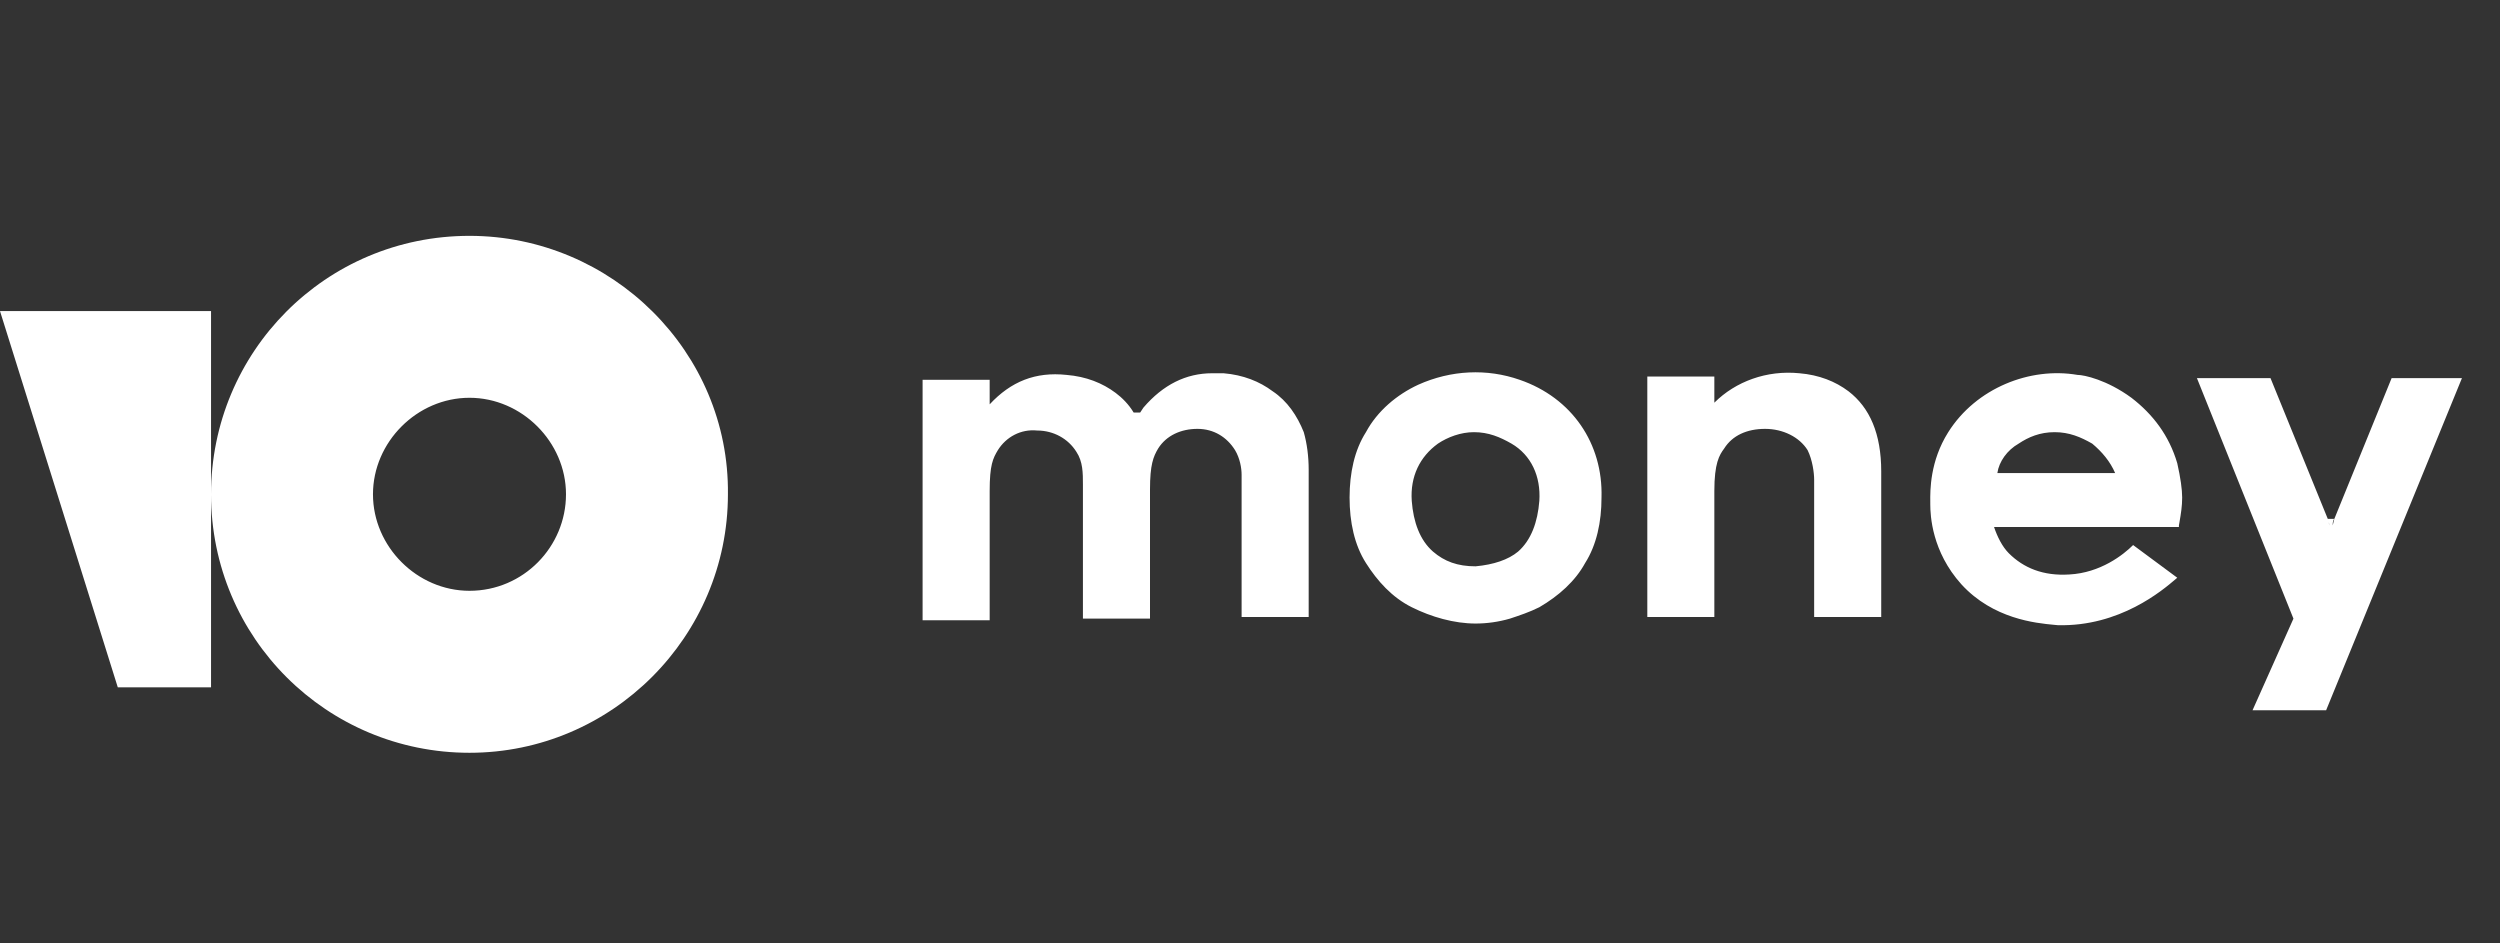 <svg width="53" height="20" viewBox="0 0 53 20" fill="none" xmlns="http://www.w3.org/2000/svg">
<rect x="0" y="0" width="53" height="20" fill="#333333" stroke="none"/>
<path fill-rule="evenodd" clip-rule="evenodd" d="M9.953 5C6.901 5 4.474 7.462 4.474 10.479C4.474 13.531 6.936 15.959 9.953 15.959C12.97 15.959 15.432 13.496 15.432 10.479C15.467 7.462 12.97 5 9.953 5ZM9.953 12.525C8.843 12.525 7.907 11.589 7.907 10.479C7.907 9.37 8.843 8.433 9.953 8.433C11.063 8.433 11.999 9.37 11.999 10.479C11.999 11.589 11.098 12.525 9.953 12.525ZM4.474 6.595V14.571H2.497L0 6.595H4.474ZM32.218 8.052C31.524 7.809 30.761 7.844 30.067 8.156C29.617 8.364 29.2 8.711 28.958 9.162C28.715 9.543 28.611 10.029 28.611 10.549C28.611 11.069 28.715 11.555 28.958 11.936C29.2 12.318 29.512 12.665 29.929 12.873C30.345 13.081 30.83 13.219 31.281 13.219C31.524 13.219 31.767 13.185 32.01 13.115L32.01 13.115C32.218 13.046 32.426 12.977 32.634 12.873C33.05 12.63 33.397 12.318 33.605 11.936C33.847 11.555 33.952 11.069 33.952 10.549C33.986 9.405 33.327 8.434 32.218 8.052ZM32.634 10.618C32.599 11.069 32.46 11.451 32.183 11.694C31.975 11.867 31.663 11.971 31.281 12.006C30.9 12.006 30.622 11.902 30.38 11.694C30.102 11.451 29.963 11.069 29.929 10.618C29.894 10.098 30.102 9.682 30.484 9.405C30.692 9.266 30.969 9.162 31.247 9.162C31.559 9.162 31.801 9.266 32.044 9.405C32.46 9.647 32.668 10.098 32.634 10.618ZM38.148 7.913C38.564 7.948 38.911 8.086 39.188 8.295C39.639 8.641 39.882 9.196 39.882 9.994V13.08H38.46V10.167C38.46 10.029 38.425 9.751 38.321 9.543C38.148 9.266 37.801 9.092 37.419 9.092C37.038 9.092 36.726 9.231 36.553 9.508C36.449 9.647 36.344 9.82 36.344 10.41V13.08H34.923V7.982H36.344V8.537C36.795 8.087 37.454 7.844 38.148 7.913ZM49.488 11L50.702 8.017H52.193L49.314 15.057H47.754L48.621 13.115L46.575 8.017H48.135L49.349 11M49.488 11C49.453 11.035 49.453 11.104 49.453 11.139L49.488 11ZM49.453 11.139L49.418 11.208L49.453 11.139ZM49.418 11.208L49.384 11.139L49.418 11.208ZM49.384 11.139C49.384 11.121 49.375 11.095 49.366 11.069L49.384 11.139ZM25.94 7.913C26.357 7.948 26.703 8.087 26.981 8.295C27.293 8.503 27.501 8.815 27.64 9.162C27.709 9.404 27.744 9.682 27.744 9.959V13.08H26.322V10.237V10.063C26.322 9.925 26.287 9.716 26.183 9.543C26.01 9.266 25.732 9.092 25.386 9.092C25.039 9.092 24.727 9.231 24.553 9.508C24.449 9.682 24.38 9.855 24.38 10.375V13.115H22.958V10.271C22.958 10.029 22.958 9.786 22.819 9.578C22.646 9.3 22.334 9.127 21.987 9.127C21.64 9.092 21.328 9.266 21.155 9.543C21.051 9.716 20.981 9.855 20.981 10.41V10.479V13.15H19.559V8.052H20.981V8.572C21.432 8.087 21.952 7.878 22.611 7.948C23.027 7.982 23.374 8.121 23.651 8.329C23.79 8.433 23.929 8.572 24.033 8.745H24.172L24.241 8.641C24.657 8.156 25.143 7.913 25.698 7.913H25.94ZM45.222 11.555C45.014 11.763 44.529 12.144 43.87 12.179C43.315 12.214 42.898 12.04 42.586 11.728C42.448 11.589 42.344 11.381 42.274 11.173H46.193V11.139L46.206 11.065C46.236 10.888 46.262 10.732 46.262 10.549C46.262 10.376 46.228 10.133 46.158 9.821C45.985 9.231 45.638 8.78 45.188 8.434C44.667 8.052 44.182 7.948 44.043 7.948C43.037 7.775 41.893 8.226 41.303 9.162C40.914 9.779 40.919 10.396 40.922 10.643L40.922 10.688C40.922 10.931 40.956 11.693 41.581 12.387C42.253 13.123 43.162 13.21 43.543 13.246C43.575 13.249 43.603 13.251 43.627 13.254C44.939 13.287 45.848 12.513 46.118 12.282C46.134 12.269 46.147 12.258 46.158 12.248L45.222 11.555ZM42.795 9.405C43.003 9.266 43.245 9.162 43.558 9.162C43.87 9.162 44.112 9.266 44.355 9.405C44.563 9.578 44.737 9.786 44.841 10.029H42.344C42.379 9.786 42.552 9.543 42.795 9.405Z" fill="white"/>
</svg>
